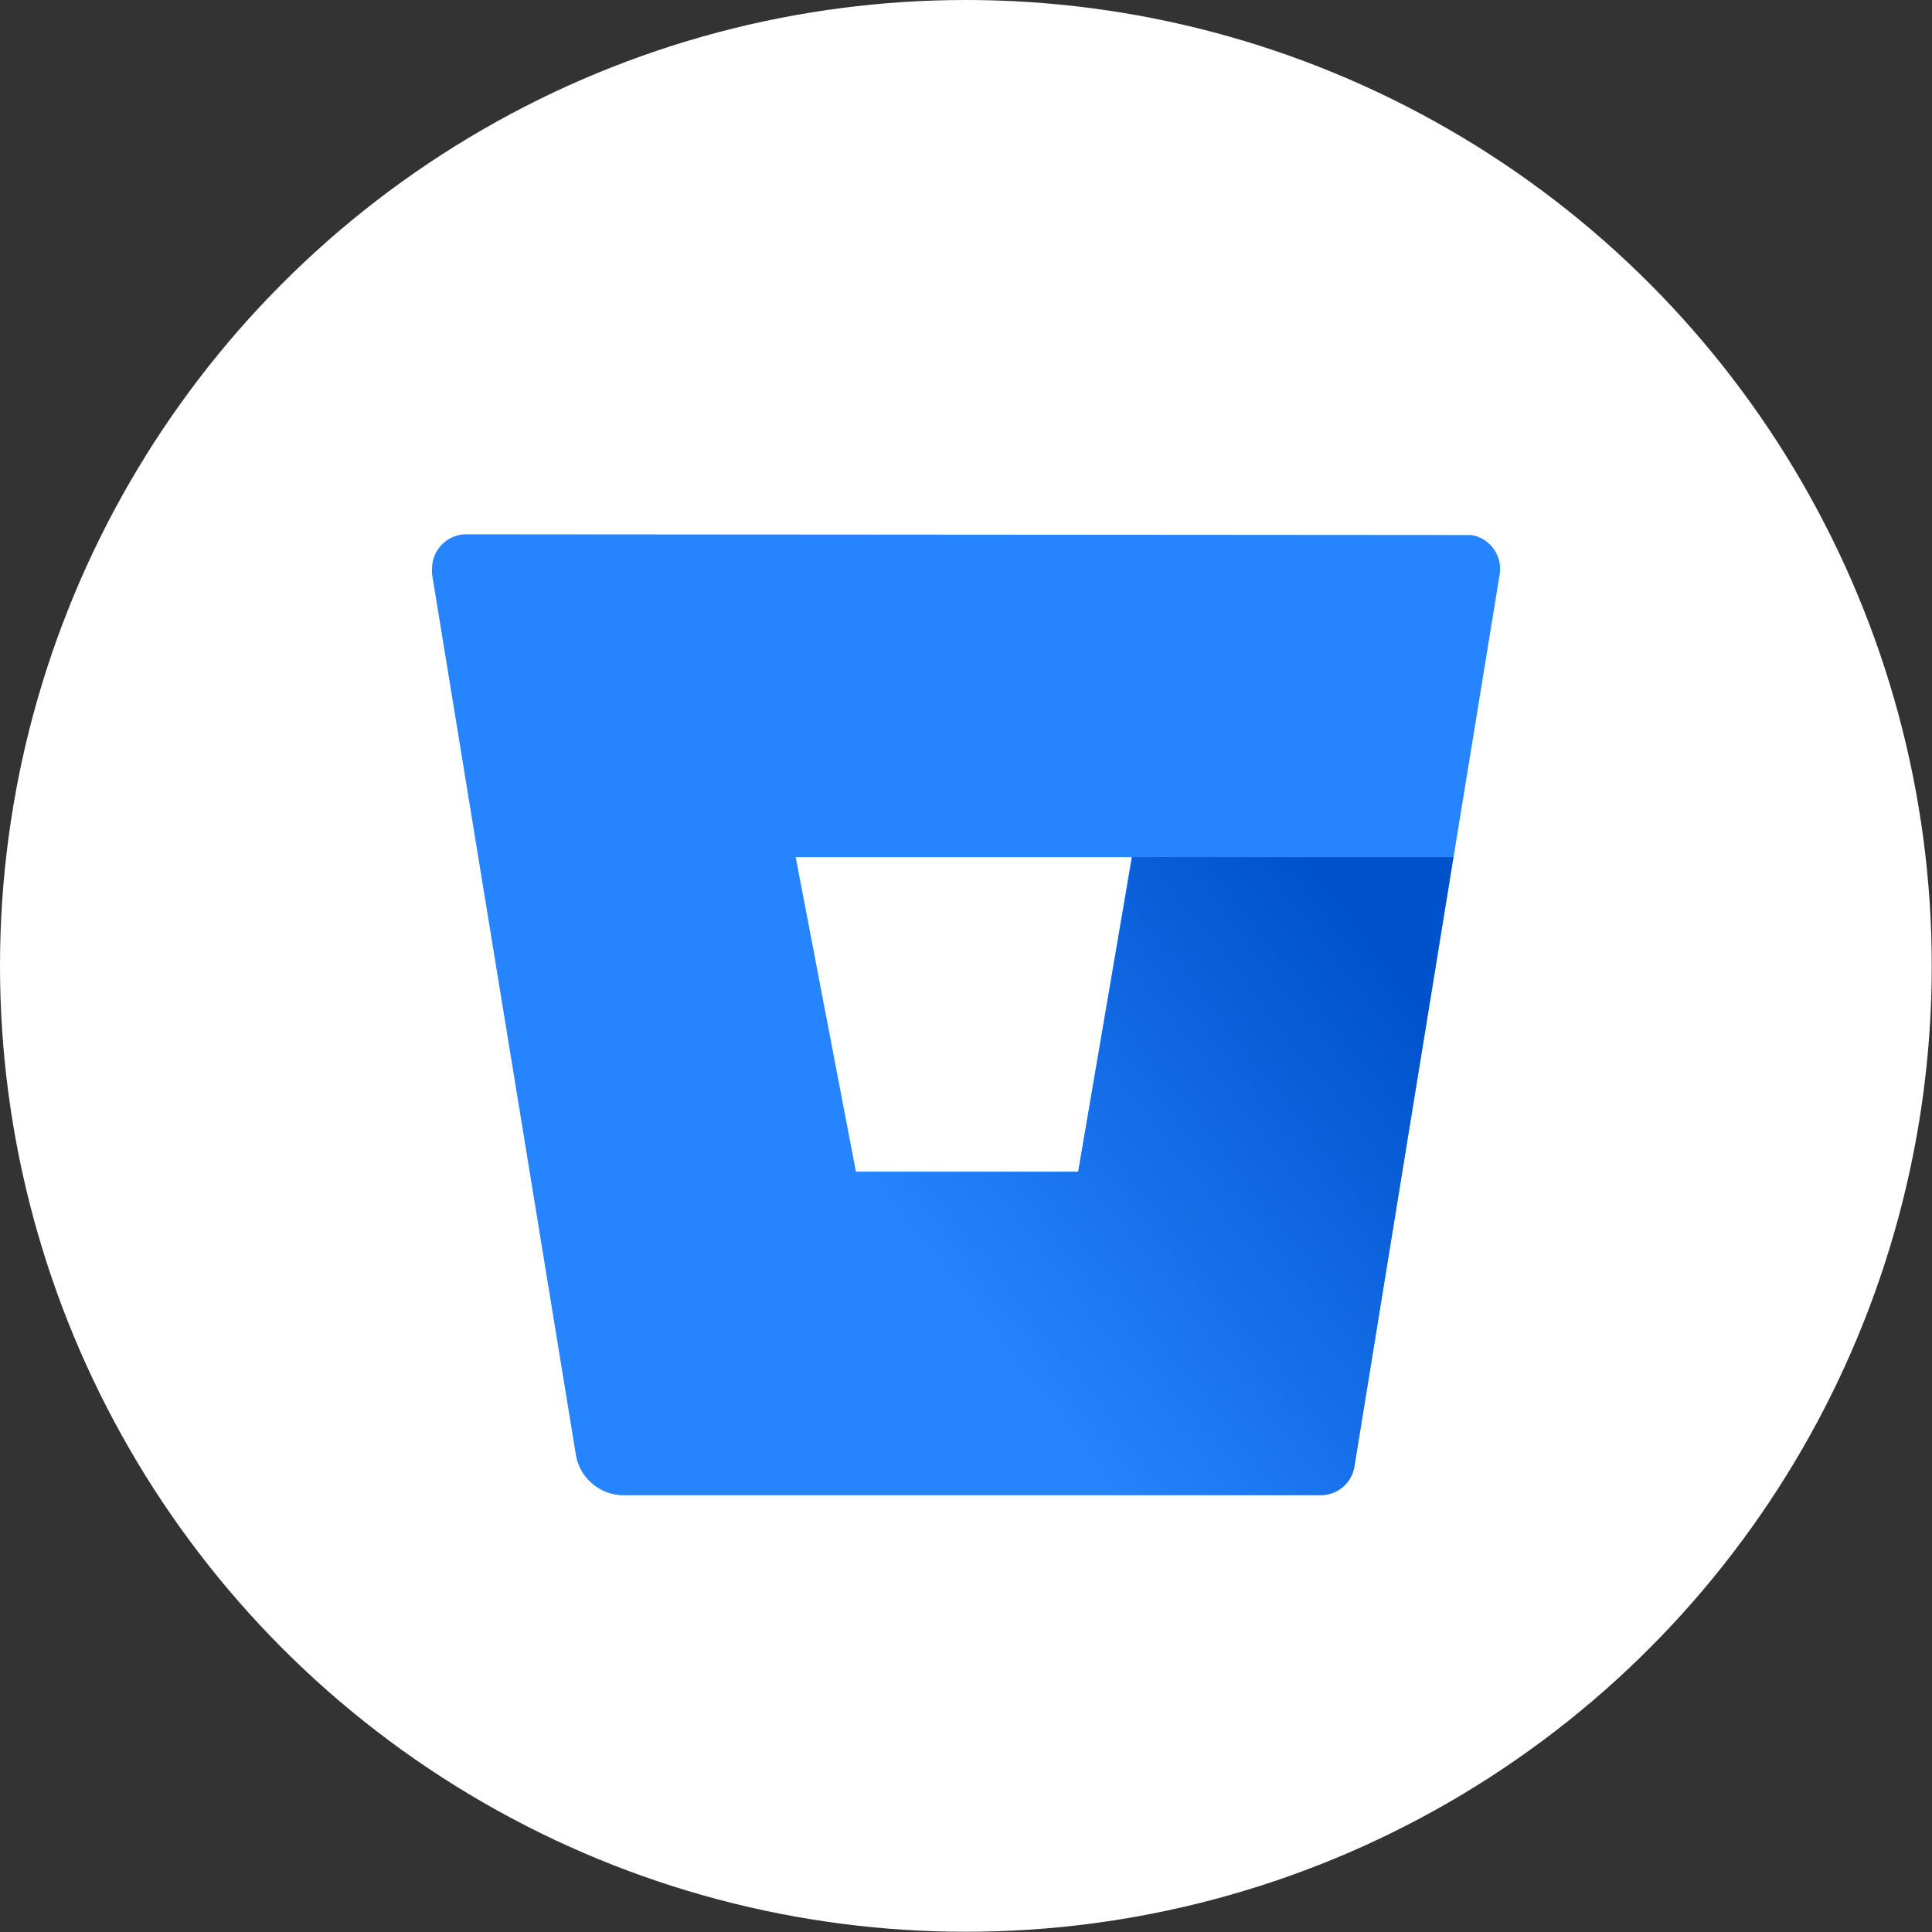 <?xml version="1.0" encoding="UTF-8"?> <svg xmlns="http://www.w3.org/2000/svg" xmlns:xlink="http://www.w3.org/1999/xlink" id="Services" viewBox="0 0 80.49 80.49"><rect x="0" y="0" width="80.49" height="80.49" fill="#333333" stroke="none"/><defs><style>.cls-1{fill:#fff;}.cls-2{fill:none;}.cls-3{fill:#2684ff;}.cls-4{fill:url(#linear-gradient);}</style><linearGradient id="linear-gradient" x1="63.65" y1="1510.42" x2="41.54" y2="1493.16" gradientTransform="matrix(1, 0, 0, -1, 0, 1549.81)" gradientUnits="userSpaceOnUse"><stop offset="0.18" stop-color="#0052cc"></stop><stop offset="1" stop-color="#2684ff"></stop></linearGradient></defs><title>1</title><circle class="cls-1" cx="40.24" cy="40.24" r="40.24"></circle><polygon class="cls-2" points="35.7 48.83 45.01 48.83 47.26 35.72 33.23 35.72 35.7 48.83"></polygon><path class="cls-3" d="M19.44,22.26A1.43,1.43,0,0,0,18,23.67a2.11,2.11,0,0,0,0,.25l6,36.74A2,2,0,0,0,26,62.28H55a1.42,1.42,0,0,0,1.42-1.2l6.06-37.16a1.43,1.43,0,0,0-1.18-1.63l-.25,0ZM44.92,48.82H35.66L33.15,35.71h14Z"></path><path class="cls-4" d="M60.55,35.71H47.17L44.92,48.82H35.66l-10.95,13a1.92,1.92,0,0,0,1.25.47H55a1.42,1.42,0,0,0,1.43-1.2Z"></path></svg> 